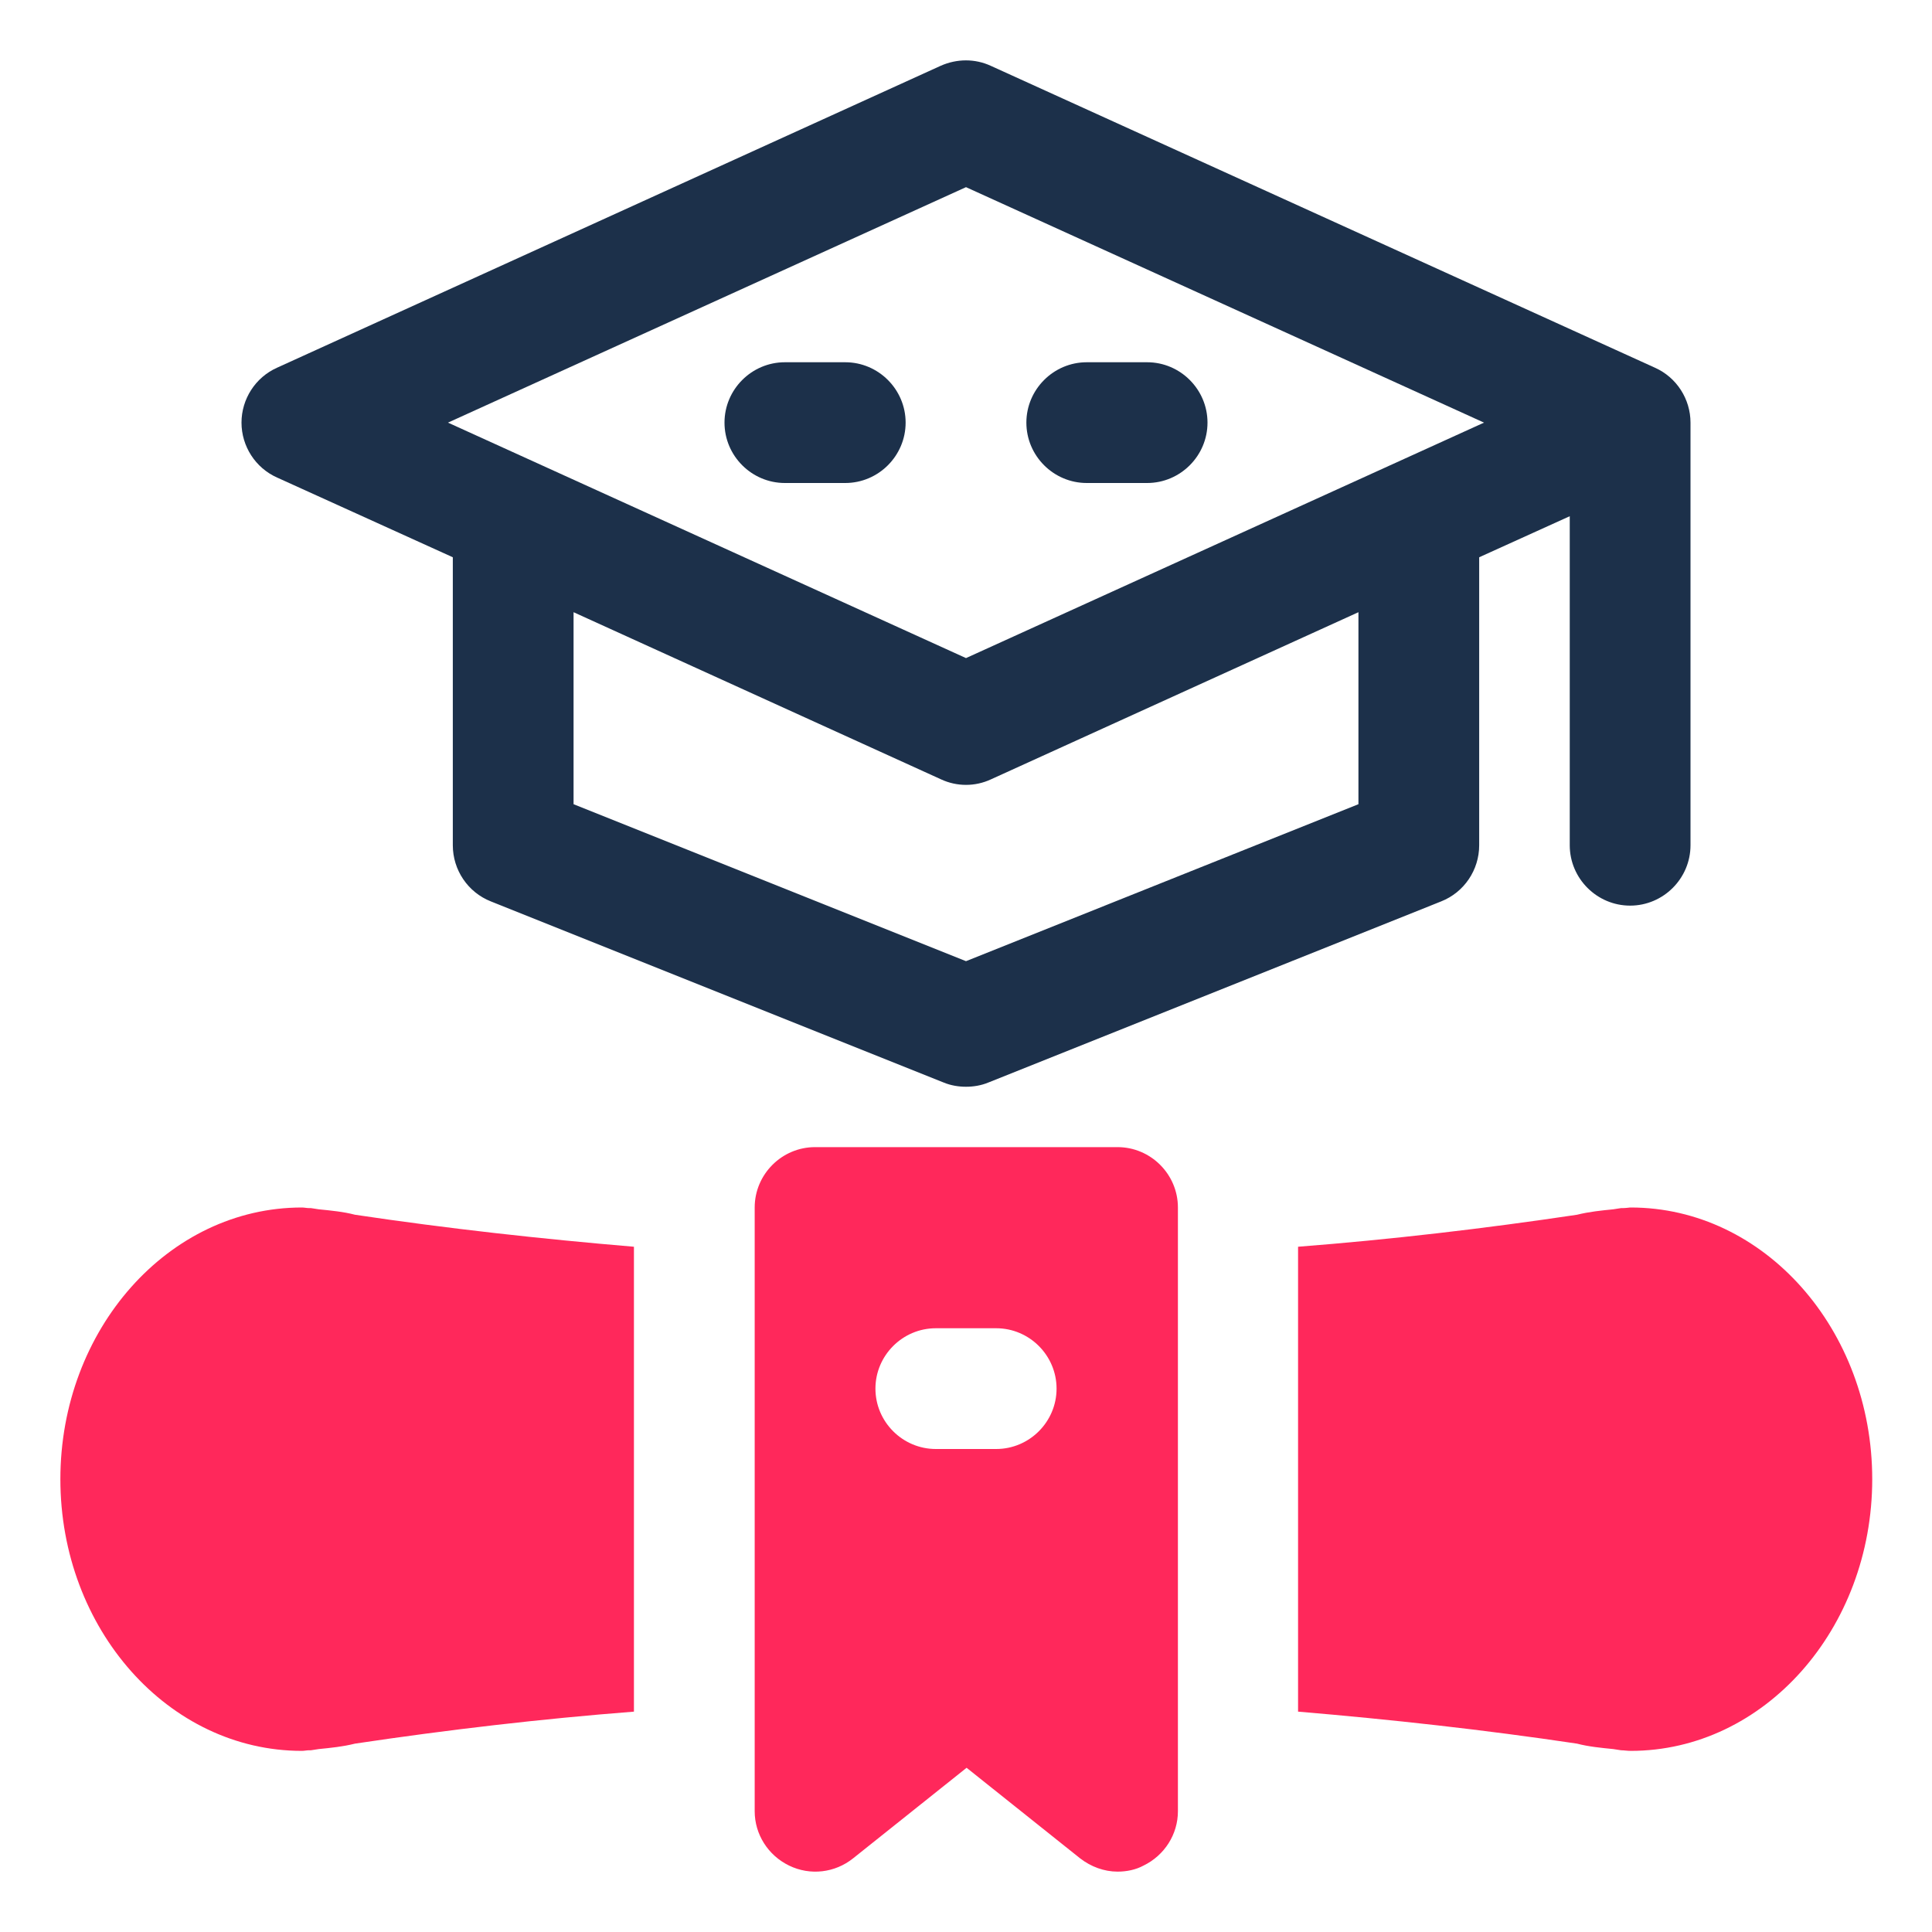 <svg xmlns="http://www.w3.org/2000/svg" id="OBJECT" viewBox="0 0 32 32"><defs><style>      .cls-1 {        fill: #ff285b;      }      .cls-1, .cls-2 {        stroke-width: 0px;      }      .cls-2 {        fill: #1c304a;      }    </style></defs><g><path class="cls-2" d="M28,7c0-.39-.23-.75-.59-.91L16.41,1.09c-.26-.12-.56-.12-.83,0L4.59,6.09c-.36.16-.59.52-.59.91s.23.75.59.91l2.91,1.32v4.77c0,.41.25.78.63.93l7.5,3c.12.05.25.07.37.07s.25-.02.37-.07l7.5-3c.38-.15.63-.52.63-.93v-4.77l1.5-.68v5.45c0,.55.45,1,1,1s1-.45,1-1v-7ZM22.5,13.32l-6.5,2.6-6.5-2.6v-3.18l6.09,2.77c.13.06.27.09.41.09s.28-.03.41-.09l6.09-2.77v3.18ZM16,10.9l-8.58-3.9,8.58-3.9,8.58,3.9-8.58,3.9Z"></path><path class="cls-2" d="M14,6h-1c-.55,0-1,.45-1,1s.45,1,1,1h1c.55,0,1-.45,1-1s-.45-1-1-1Z"></path><path class="cls-2" d="M18,8h1c.55,0,1-.45,1-1s-.45-1-1-1h-1c-.55,0-1,.45-1,1s.45,1,1,1Z"></path></g><g><path class="cls-1" d="M5.28,20.03l-.13-.02s-.02,0-.03,0c-.04,0-.08-.01-.12-.01-2.21,0-4,2.02-4,4.5s1.79,4.5,4,4.5c.04,0,.08-.01.12-.01.01,0,.02,0,.03,0l.13-.02c.2-.02.4-.04.6-.09,1.54-.23,3.08-.41,4.62-.53v-7.7c-1.54-.13-3.08-.3-4.62-.53-.19-.05-.4-.07-.6-.09Z"></path><path class="cls-1" d="M27,20s-.08.01-.12.01c-.01,0-.02,0-.03,0l-.13.02c-.2.02-.4.04-.6.09-1.54.23-3.08.41-4.62.53v7.7c1.54.13,3.08.3,4.62.53.19.05.4.07.6.09l.13.02c.05,0,.1.01.16.01,2.21,0,4-2.02,4-4.5s-1.79-4.5-4-4.5Z"></path><path class="cls-1" d="M18.5,19h-5c-.55,0-1,.45-1,1v10c0,.38.22.73.57.9.35.17.76.12,1.06-.12l1.88-1.5,1.88,1.5c.18.14.4.22.62.22.15,0,.3-.03.43-.1.35-.17.57-.52.57-.9v-10c0-.55-.45-1-1-1ZM16.5,24h-1c-.55,0-1-.45-1-1s.45-1,1-1h1c.55,0,1,.45,1,1s-.45,1-1,1Z"></path></g></svg>